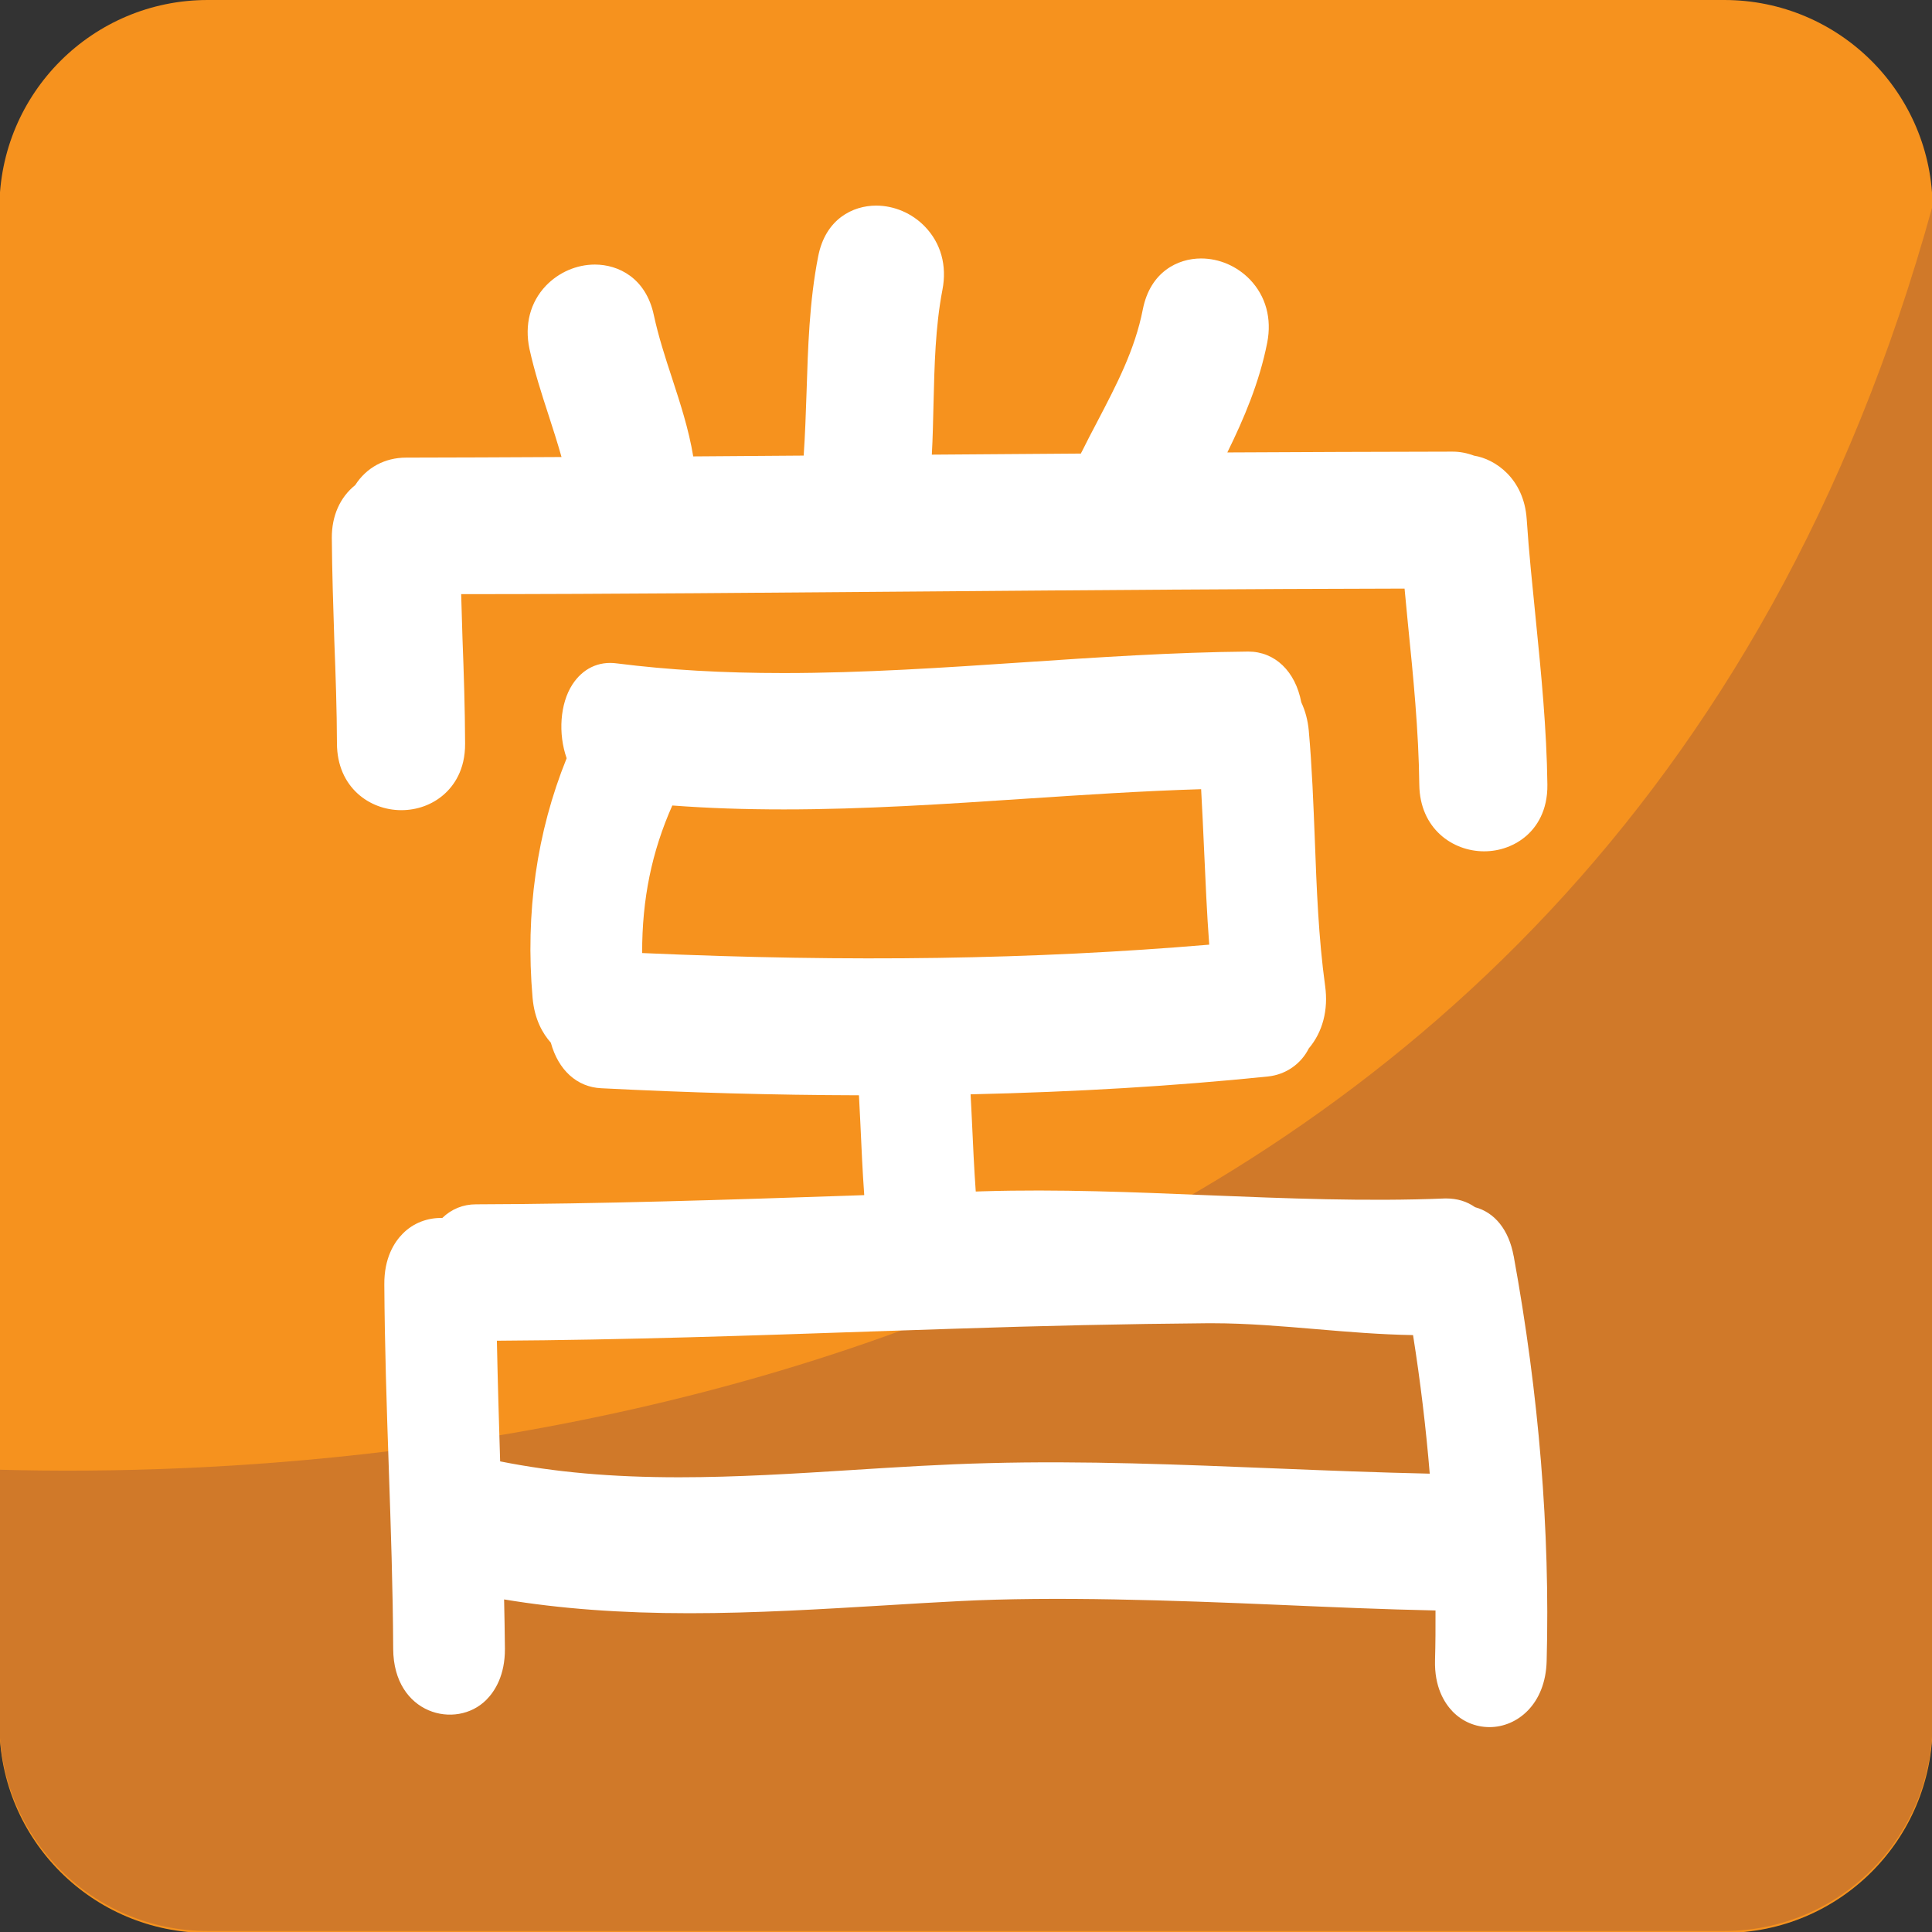 <svg xmlns="http://www.w3.org/2000/svg" viewBox="0 0 64 64" enable-background="new 0 0 64 64"><rect x="0" y="0" width="64" height="64" fill="#333333" stroke="none"/><path fill="#f6921e" d="m64.02 57.13c0 3.816-3.093 6.9-6.9 6.9h-50.24c-3.808 0-6.9-3.084-6.9-6.9v-50.23c0-3.816 3.092-6.9 6.9-6.9h50.24c3.808 0 6.9 3.084 6.9 6.9v50.23"/><path fill="#d07929" d="m-.018 48.687v8.372c0 3.815 3.088 6.908 6.9 6.908h50.23c3.815 0 6.904-3.093 6.904-6.908v-50.23c-10.936 39.721-50.24 42.24-64.04 41.857"/><g fill="#fff"><path d="m11.162 24.631c.006 1.447 1.078 2.207 2.132 2.207l0 0c.527 0 1.027-.183 1.408-.517.323-.283.712-.809.705-1.693-.004-1.163-.042-2.327-.087-3.49-.012-.486-.031-.97-.043-1.456 5.157-.001 10.322-.051 15.484-.09 5.251-.042 10.511-.084 15.767-.094l.11 1.152c.177 1.75.358 3.563.378 5.348.02 1.446 1.098 2.203 2.147 2.203.525 0 1.023-.185 1.404-.517.323-.285.705-.813.692-1.698-.023-1.839-.206-3.686-.385-5.472-.11-1.104-.227-2.207-.3-3.316-.092-1.357-1.058-1.996-1.742-2.103-.244-.091-.477-.134-.716-.134-2.486.004-4.973.014-7.459.027.551-1.121 1.061-2.319 1.321-3.635.158-.803-.047-1.546-.574-2.095-.429-.443-1.015-.696-1.618-.696-.77 0-1.681.442-1.928 1.684-.262 1.341-.868 2.494-1.505 3.714-.177.334-.351.67-.52 1.01-.012.018-.021.035-.027.055l-4.938.036c.032-.563.042-1.127.056-1.69.031-1.251.059-2.543.295-3.769.157-.804-.051-1.55-.583-2.099-.425-.44-1.015-.692-1.613-.692-.771 0-1.68.443-1.92 1.684-.295 1.5-.338 3.03-.385 4.504-.024.698-.047 1.396-.095 2.093l-3.659.027c-.149-.907-.433-1.766-.704-2.6-.224-.679-.45-1.379-.602-2.085-.264-1.231-1.178-1.67-1.951-1.67-.606 0-1.196.256-1.625.703-.519.548-.712 1.29-.543 2.091.166.75.397 1.471.625 2.169.15.462.303.937.437 1.412l-.271.002c-1.623.008-3.25.016-4.875.018-.708 0-1.318.331-1.688.911-.503.403-.779 1.019-.775 1.747.008 1.141.047 2.282.083 3.42.044 1.133.083 2.264.087 3.395"/><path d="m50.14 41.602c-.157-.854-.617-1.434-1.278-1.613-.271-.19-.582-.289-.972-.289h-.008c-2.612.108-5.295-.002-7.892-.107-2.431-.101-4.945-.205-7.423-.13l-.244.008c-.055-.775-.091-1.552-.126-2.329-.016-.297-.027-.594-.045-.891 3.492-.079 6.721-.271 9.849-.591.598-.061 1.102-.423 1.353-.928.461-.543.653-1.277.543-2.069-.22-1.594-.283-3.25-.342-4.851-.047-1.187-.093-2.414-.201-3.618-.031-.331-.113-.643-.247-.928-.193-1.025-.87-1.682-1.757-1.682-2.486.023-5.01.192-7.445.356-2.608.175-5.303.356-7.946.356-2.02 0-3.82-.104-5.516-.319-.622-.088-1.145.179-1.483.7-.409.633-.476 1.625-.189 2.441-.991 2.449-1.373 5.116-1.129 7.933.063.725.344 1.198.605 1.489.248.909.866 1.47 1.664 1.509 2.88.147 5.722.227 8.543.234l.045.893c.038.805.071 1.607.13 2.414l-.444.016c-4.072.138-8.281.277-12.416.289-.429 0-.811.155-1.118.452-.479-.012-.956.161-1.306.516-.283.283-.622.809-.614 1.689.012 2.024.079 4.071.147 6.05.067 1.975.138 4.02.147 6.02.012 2.17 2.085 2.688 3.084 1.689.283-.285.622-.811.617-1.695-.004-.545-.016-1.09-.027-1.633 1.851.308 3.865.457 6.141.457 2.175 0 4.378-.134 6.515-.262.798-.05 1.601-.097 2.4-.138 3.19-.165 7.07-.029 10.649.124 1.715.074 3.43.149 5.149.185.002.547 0 1.096-.016 1.645-.024.887.307 1.414.582 1.701.326.335.759.518 1.224.518.912 0 1.856-.751 1.892-2.191.115-4.308-.254-8.827-1.095-13.429m-2.778 7.224c-1.699-.037-3.395-.104-5.09-.173-3.128-.126-6.369-.262-9.554-.175-1.501.037-3.02.134-4.491.227-1.88.119-3.824.241-5.728.241-2.238 0-4.123-.167-5.931-.527-.041-1.331-.081-2.663-.108-3.997 4.209-.025 8.472-.171 12.602-.313l2.482-.082c3-.101 5.77-.162 8.456-.184h.161c1.146 0 2.321.101 3.454.197 1.021.086 2.081.177 3.194.196.243 1.53.427 3.068.553 4.59m-26.09-17.25c-.004-1.784.319-3.354.999-4.884 1.165.088 2.376.13 3.694.13 2.671 0 5.376-.179 7.994-.354 1.911-.126 3.887-.258 5.83-.316.039.668.066 1.337.098 2.01.048 1.049.091 2.095.17 3.14-5.814.491-11.871.585-18.785.278"/></g></svg>